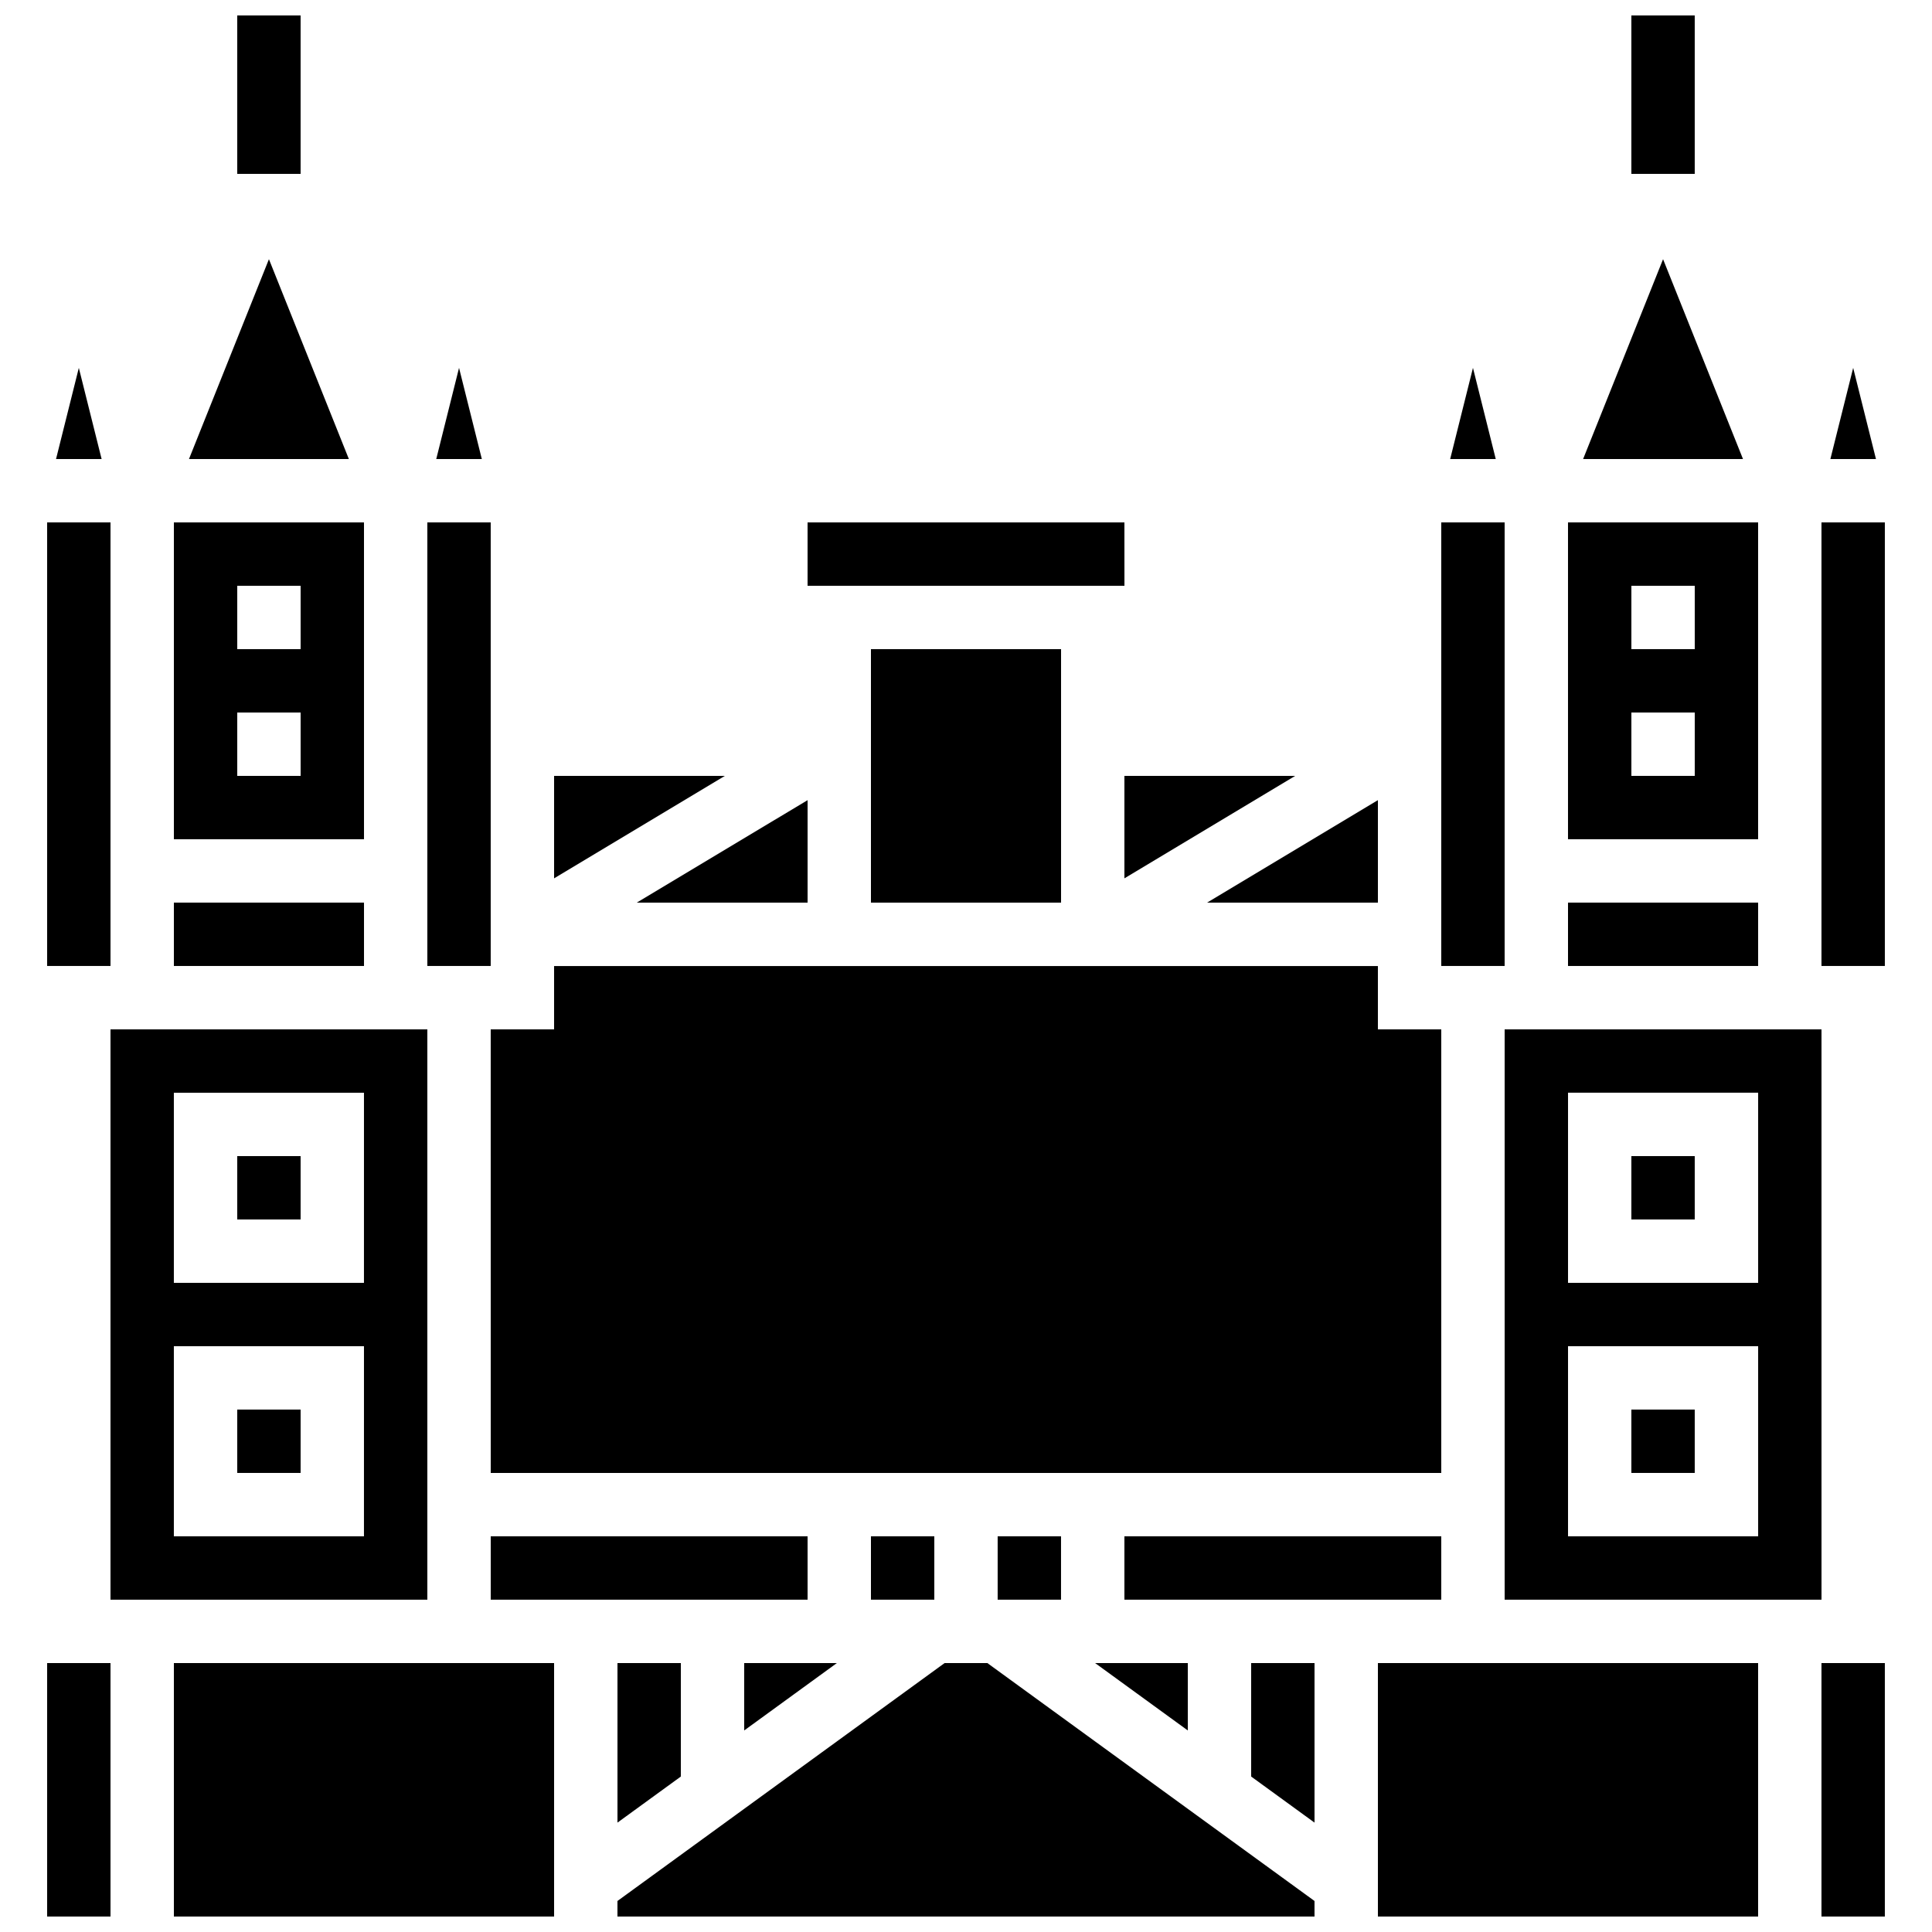 <?xml version="1.0" encoding="UTF-8"?>
<!-- Uploaded to: ICON Repo, www.iconrepo.com, Generator: ICON Repo Mixer Tools -->
<svg width="800px" height="800px" version="1.1" viewBox="144 144 512 512" xmlns="http://www.w3.org/2000/svg">
 <defs>
  <clipPath id="g">
   <path d="m576 148.09h18v42.906h-18z"/>
  </clipPath>
  <clipPath id="f">
   <path d="m206 148.09h18v42.906h-18z"/>
  </clipPath>
  <clipPath id="e">
   <path d="m156 584h18v67.902h-18z"/>
  </clipPath>
  <clipPath id="d">
   <path d="m509 584h101v67.902h-101z"/>
  </clipPath>
  <clipPath id="c">
   <path d="m190 584h101v67.902h-101z"/>
  </clipPath>
  <clipPath id="b">
   <path d="m307 584h186v67.902h-186z"/>
  </clipPath>
  <clipPath id="a">
   <path d="m626 584h18v67.902h-18z"/>
  </clipPath>
 </defs>
 <g clip-path="url(#g)">
  <path d="m576.33 148.09h16.793v41.984h-16.793z"/>
 </g>
 <g clip-path="url(#f)">
  <path d="m206.87 148.09h16.793v41.984h-16.793z"/>
 </g>
 <path d="m358.02 383.2v-27.152l-45.258 27.152z"/>
 <path d="m290.84 349.62v27.152l45.254-27.152z"/>
 <path d="m441.99 299.24-0.008-16.797h-83.969v16.793h83.969c0.004 0.004 0.008 0.004 0.008 0.004z"/>
 <path d="m274.05 534.35h251.9v-117.55h-16.793v-16.793h-218.32v16.793h-16.793z"/>
 <path d="m374.81 316.03h50.383v67.176h-50.383z"/>
 <path d="m408.39 551.14h16.793v16.793h-16.793z"/>
 <path d="m274.05 551.14h83.969v16.793h-83.969z"/>
 <path d="m374.81 551.14h16.793v16.793h-16.793z"/>
 <path d="m441.98 376.77 45.254-27.152h-45.254z"/>
 <path d="m458.78 602.59v-17.859h-24.562z"/>
 <path d="m441.98 551.14h83.969v16.793h-83.969z"/>
 <path d="m559.54 383.2h50.383v16.793h-50.383z"/>
 <path d="m609.92 282.44h-50.383v83.969h50.383zm-16.793 67.176h-16.793v-16.793h16.793zm0-33.586h-16.793v-16.793h16.793z"/>
 <path d="m576.33 517.55h16.793v16.793h-16.793z"/>
 <path d="m576.33 450.38h16.793v16.793h-16.793z"/>
 <path d="m584.73 212.69-21.188 52.961h42.371z"/>
 <path d="m635.11 241.49-6.039 24.156h12.078z"/>
 <path d="m534.35 241.49-6.039 24.156h12.078z"/>
 <path d="m525.95 282.44h16.793v117.55h-16.793z"/>
 <path d="m542.75 567.93h83.969l-0.004-151.14h-83.969zm16.793-134.35h50.383v50.383h-50.383zm0 67.176h50.383v50.383h-50.383z"/>
 <path d="m509.16 383.2v-27.152l-45.254 27.152z"/>
 <path d="m324.43 614.8v-30.074h-16.793v42.285z"/>
 <path d="m206.87 450.38h16.793v16.793h-16.793z"/>
 <path d="m257.25 416.79h-83.969v151.14h83.969zm-16.797 134.35h-50.379v-50.383h50.383zm0-67.176h-50.379v-50.383h50.383z"/>
 <path d="m341.22 584.73v17.859l24.559-17.859z"/>
 <path d="m206.87 517.55h16.793v16.793h-16.793z"/>
 <g clip-path="url(#e)">
  <path d="m156.49 584.73h16.793v67.176h-16.793z"/>
 </g>
 <path d="m156.49 282.44h16.793v117.55h-16.793z"/>
 <g clip-path="url(#d)">
  <path d="m509.16 584.73h100.76v67.176h-100.76z"/>
 </g>
 <g clip-path="url(#c)">
  <path d="m190.08 584.73h100.76v67.176h-100.76z"/>
 </g>
 <g clip-path="url(#b)">
  <path d="m394.33 584.73-86.699 63.051v4.121h184.73v-4.121l-86.699-63.051z"/>
 </g>
 <path d="m475.57 614.8 16.793 12.211v-42.285h-16.793z"/>
 <path d="m257.25 282.44h16.793v117.55h-16.793z"/>
 <path d="m164.89 241.49-6.039 24.156h12.078z"/>
 <path d="m626.71 282.44h16.793v117.55h-16.793z"/>
 <path d="m265.65 241.49-6.039 24.156h12.078z"/>
 <path d="m215.27 212.69-21.188 52.961h42.371z"/>
 <path d="m240.46 282.44h-50.379v83.969h50.383zm-16.793 67.176h-16.793v-16.793h16.793zm0-33.586h-16.793v-16.793h16.793z"/>
 <g clip-path="url(#a)">
  <path d="m626.71 584.73h16.793v67.176h-16.793z"/>
 </g>
 <path d="m190.08 383.2h50.383v16.793h-50.383z"/>
</svg>